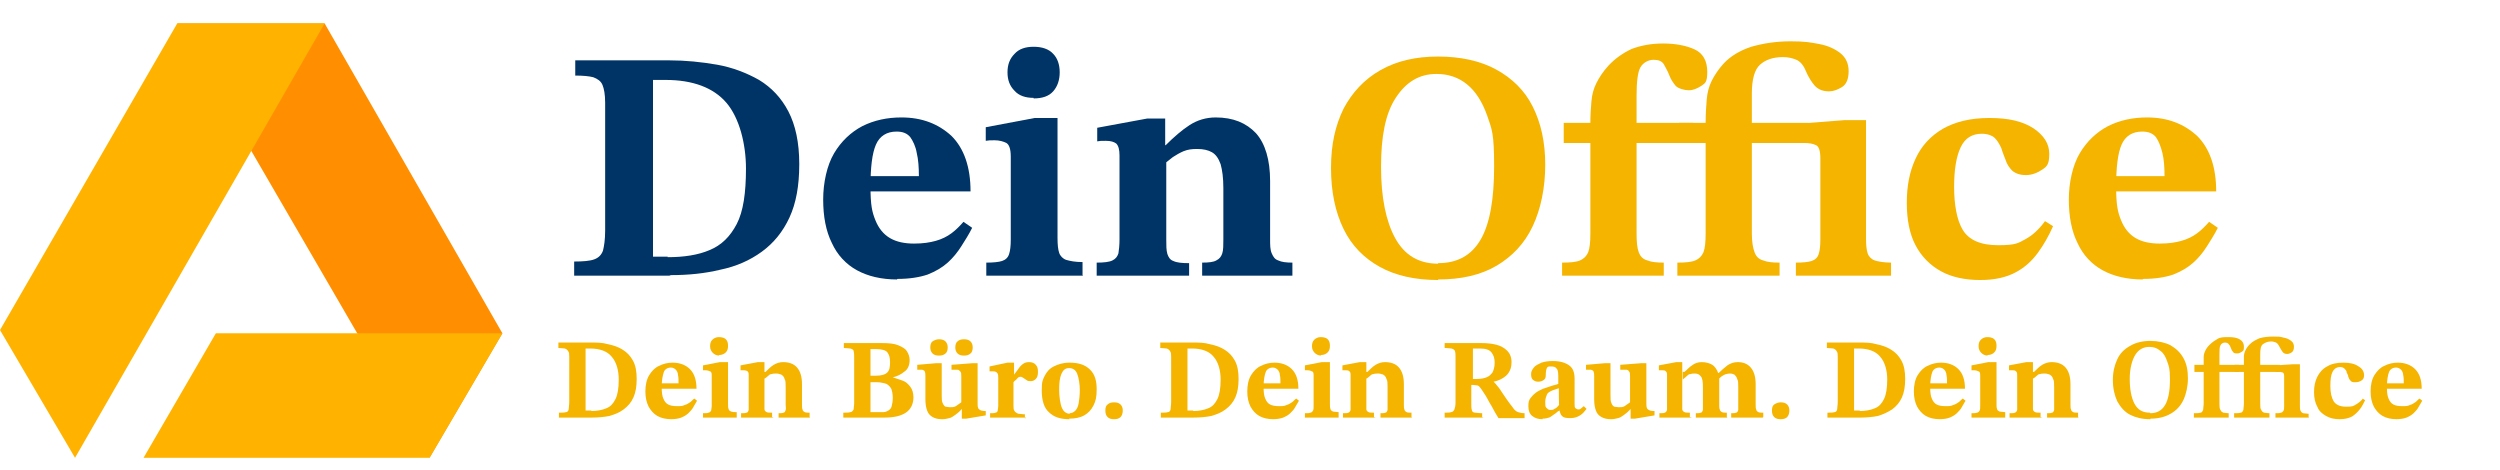 <?xml version="1.0" encoding="UTF-8"?> <svg xmlns="http://www.w3.org/2000/svg" id="Layer_2" version="1.1" viewBox="0 0 459.8 86.5"><defs><style> .st0 { fill: #036; } .st1 { fill: #ffb300; } .st2 { isolation: isolate; } .st3 { fill: #ff8f00; } .st4 { fill: #f4b400; } </style></defs><polygon class="st3" points="79 84.2 32.6 4.3 59.7 4.3 92.4 61.3 79 84.2"></polygon><polygon class="st1" points="92.4 61.3 39.7 61.3 26.4 84.2 79 84.2 92.4 61.3"></polygon><g id="Layer_3"><polygon class="st1" points="32.6 4.3 59.7 4.3 13.8 84.2 0 60.7 32.6 4.3"></polygon></g><g class="st2"><path class="st0" d="M123.1,50.7h-17.5v-2.6c1.6,0,2.9-.1,3.7-.4.8-.3,1.3-.8,1.6-1.6.2-.8.4-2,.4-3.7v-23.5c0-1.5-.2-2.6-.5-3.3-.3-.7-.9-1.1-1.7-1.4-.8-.2-1.9-.3-3.3-.3v-2.8h17.3c3,0,5.9.3,8.8.8,2.8.5,5.4,1.5,7.7,2.8,2.3,1.4,4.1,3.3,5.4,5.8,1.3,2.5,2,5.7,2,9.7s-.6,7.2-1.8,9.8c-1.2,2.6-2.9,4.7-5.1,6.3-2.2,1.6-4.7,2.7-7.6,3.3-2.9.7-5.9,1-9.1,1ZM122.8,47.3c3,0,5.6-.4,7.7-1.3,2.2-.9,3.8-2.5,5-4.8,1.2-2.3,1.7-5.7,1.7-10.2s-1.2-9.3-3.6-12.1c-2.4-2.8-6.2-4.2-11.2-4.2h-1c-.3,0-.8,0-1.3,0v32.5c.5,0,1,0,1.4,0h1.3Z"></path><path class="st0" d="M165,51.4c-2.9,0-5.4-.6-7.4-1.7-2-1.1-3.6-2.8-4.6-5-1.1-2.2-1.6-4.9-1.6-8s.7-6.3,2-8.5c1.3-2.2,3.1-3.9,5.2-5,2.2-1.1,4.6-1.6,7.2-1.6,3.8,0,6.8,1.2,9.2,3.4,2.3,2.3,3.5,5.7,3.5,10.2h-19v-2.8c0,0,9.5,0,9.5,0,0-1.6-.1-3.1-.4-4.3-.2-1.2-.7-2.2-1.2-2.9-.6-.7-1.4-1-2.5-1-1.8,0-3.1.8-3.8,2.4-.7,1.6-1,4.2-1,7.7s.3,4.7.9,6.2c.6,1.5,1.5,2.6,2.7,3.3,1.2.7,2.7,1,4.4,1s2.9-.2,4-.5c1.1-.3,2.1-.8,2.9-1.4.8-.6,1.5-1.3,2.2-2.1l1.6,1.1c-.6,1.2-1.3,2.3-2,3.4-.7,1.1-1.5,2.1-2.5,3-1,.9-2.2,1.6-3.7,2.2-1.5.5-3.3.8-5.6.8Z"></path><path class="st0" d="M199.2,50.7h-17.8v-2.4c1.3,0,2.3-.1,2.9-.3.6-.2,1.1-.6,1.3-1.3.2-.6.3-1.5.3-2.6v-15.3c0-1.4-.3-2.2-.8-2.5-.6-.3-1.3-.5-2.2-.5s-.9,0-1.6.1v-2.5l9-1.7h4.2v22.1c0,1.2.1,2.1.3,2.7.2.6.7,1.1,1.3,1.3.7.2,1.6.4,3,.4v2.4ZM190.1,18c-1.5,0-2.7-.4-3.5-1.3-.9-.9-1.3-2-1.3-3.4s.4-2.5,1.3-3.4c.8-.9,2-1.3,3.5-1.3s2.8.4,3.6,1.3c.8.8,1.2,2,1.2,3.4s-.4,2.6-1.2,3.5c-.8.9-2,1.3-3.6,1.3Z"></path><path class="st0" d="M218.7,50.7h-17v-2.4c1.3,0,2.3-.1,2.9-.4.6-.3.9-.7,1.1-1.3.1-.6.2-1.5.2-2.6v-15.4c0-1.1-.2-1.8-.6-2.2-.4-.3-1-.5-1.9-.5s-1.1,0-1.6.1v-2.5l9.2-1.7h3.3v5.8l.2,1.6v14.9c0,1.1,0,1.9.2,2.6.2.6.5,1.1,1.1,1.3.6.3,1.6.4,2.9.4v2.4ZM237.8,50.7h-16.7v-2.4c1.2,0,2.1-.1,2.6-.4.6-.3.9-.7,1.1-1.3.2-.6.2-1.5.2-2.6v-9.4c0-1.9-.2-3.3-.5-4.4-.4-1.1-.9-1.8-1.6-2.2-.7-.4-1.6-.6-2.7-.6s-1.7.1-2.5.4c-.7.3-1.4.7-2,1.1-.6.5-1.3,1-2,1.6l-.4-3.8h1.1c1.5-1.5,3-2.8,4.4-3.7,1.4-.9,3-1.4,4.8-1.4,3.2,0,5.6,1,7.4,2.9,1.7,1.9,2.6,4.9,2.6,8.8v10.7c0,1.1,0,1.9.3,2.6s.6,1.1,1.2,1.3c.6.3,1.5.4,2.6.4v2.4Z"></path></g><g class="st2"><path class="st4" d="M264.5,51.5c-4.2,0-7.8-.8-10.7-2.4-2.9-1.6-5.2-3.9-6.7-7-1.5-3.1-2.3-6.8-2.3-11.2s.8-7.8,2.3-10.9c1.6-3,3.8-5.4,6.8-7.1,3-1.7,6.5-2.5,10.6-2.5s7.8.8,10.7,2.4c2.9,1.6,5.2,3.8,6.7,6.8,1.5,3,2.3,6.5,2.3,10.7s-.8,8.1-2.3,11.3c-1.5,3.2-3.8,5.6-6.7,7.3-2.9,1.7-6.5,2.5-10.7,2.5ZM264.5,48.4c3.5,0,6.1-1.4,7.8-4.3,1.7-2.9,2.5-7.4,2.5-13.5s-.4-6.8-1.3-9.4c-.9-2.5-2.1-4.4-3.7-5.7-1.6-1.3-3.5-1.9-5.6-1.9-3.2,0-5.6,1.5-7.5,4.4s-2.7,7.1-2.7,12.7.9,10,2.6,13.1c1.7,3.1,4.3,4.7,7.9,4.7Z"></path><path class="st4" d="M306.1,50.7h-18.8v-2.4c1.5,0,2.6-.1,3.3-.4.7-.3,1.2-.8,1.5-1.5.3-.8.4-1.9.4-3.5v-16.6h-4.9v-3.7h4.9c0-1.5.1-2.9.2-4,.1-1.2.4-2.3.9-3.3.5-1,1.2-2.1,2.2-3.2,1.3-1.4,2.8-2.4,4.3-3.1,1.6-.6,3.5-1,5.8-1s4.3.4,5.8,1.1c1.5.7,2.3,2.1,2.3,4.1s-.4,2.1-1.1,2.6c-.8.5-1.5.8-2.3.8s-1.9-.3-2.4-.8c-.5-.6-.9-1.2-1.2-2-.3-.8-.7-1.4-1-2-.4-.6-1-.8-1.9-.8s-1.9.5-2.4,1.4c-.5.9-.7,2.7-.7,5.2v5h10.4v3.7h-10.4v16.6c0,1.6.1,2.7.4,3.5.3.8.8,1.3,1.6,1.5.7.3,1.7.4,3,.4v2.4Z"></path><path class="st4" d="M327.3,50.7h-18.8v-2.4c1.5,0,2.6-.1,3.3-.4.7-.3,1.2-.8,1.5-1.5.3-.8.4-1.9.4-3.5v-16.6h-4.9v-3.7h4.9c0-1.6.1-3.1.2-4.3.1-1.2.4-2.4.9-3.4.5-1,1.2-2.1,2.2-3.2,1.3-1.4,3-2.4,5.1-3.1,2.1-.6,4.5-1,7.2-1s3.7.2,5.3.5c1.6.3,2.9.9,3.9,1.7,1,.8,1.5,1.9,1.5,3.3s-.4,2.4-1.2,2.9c-.8.5-1.6.8-2.4.8-1.1,0-1.9-.3-2.6-1-.6-.7-1.2-1.6-1.7-2.8-.4-1-1-1.7-1.7-2s-1.5-.5-2.5-.5c-1.8,0-3.2.5-4.2,1.4-1,.9-1.5,2.7-1.5,5.3v5.4h10.4v3.7h-10.4v16.6c0,1.6.2,2.7.5,3.5.3.8.8,1.3,1.6,1.5.7.3,1.7.4,3,.4v2.4Z"></path><path class="st4" d="M347.9,50.7h-17.6v-2.4c1.3,0,2.3-.1,2.9-.3.6-.2,1.1-.6,1.3-1.3.2-.6.3-1.5.3-2.6v-15c0-1.4-.3-2.2-.8-2.4-.6-.3-1.3-.4-2.2-.4h-1.6v-3.5l9-.7h4v21.8c0,1.2.1,2.1.3,2.7.2.6.7,1.1,1.3,1.3s1.7.4,3,.4v2.4Z"></path><path class="st4" d="M376,40.6l1.6,1c-.8,1.8-1.7,3.4-2.8,4.9-1.1,1.5-2.4,2.7-4.1,3.6-1.7.9-3.8,1.4-6.5,1.4s-5.2-.5-7.2-1.6c-2-1.1-3.6-2.7-4.7-4.8-1.1-2.1-1.6-4.7-1.6-7.8s.5-5.7,1.6-8.1,2.8-4.2,5-5.5c2.3-1.3,5.1-2,8.6-2s6.1.6,8.1,1.9c1.9,1.3,2.9,2.8,2.9,4.7s-.4,2.3-1.3,2.9c-.9.6-1.9,1-3,1s-1.9-.3-2.5-.8c-.5-.5-1-1.2-1.2-1.9-.3-.8-.6-1.5-.8-2.2-.3-.7-.7-1.4-1.2-1.9-.5-.5-1.4-.8-2.4-.8-1.8,0-3.1.8-3.9,2.5-.8,1.7-1.2,4.1-1.2,7.3s.5,6.1,1.6,7.9c1.1,1.8,3.2,2.8,6.5,2.8s3.7-.4,5-1.1c1.3-.7,2.5-1.8,3.6-3.3Z"></path><path class="st4" d="M394.1,51.4c-2.9,0-5.4-.6-7.4-1.7-2-1.1-3.6-2.8-4.6-5-1.1-2.2-1.6-4.9-1.6-8s.7-6.3,2-8.5c1.3-2.2,3.1-3.9,5.2-5,2.2-1.1,4.6-1.6,7.2-1.6,3.8,0,6.8,1.2,9.2,3.4,2.3,2.3,3.5,5.7,3.5,10.2h-19v-2.8c0,0,9.5,0,9.5,0,0-1.6-.1-3.1-.4-4.3s-.7-2.2-1.2-2.9c-.6-.7-1.4-1-2.5-1-1.8,0-3.1.8-3.8,2.4-.7,1.6-1,4.2-1,7.7s.3,4.7.9,6.2c.6,1.5,1.5,2.6,2.7,3.3,1.2.7,2.7,1,4.4,1s2.9-.2,4-.5c1.1-.3,2.1-.8,2.9-1.4.8-.6,1.5-1.3,2.2-2.1l1.6,1.1c-.6,1.2-1.3,2.3-2,3.4-.7,1.1-1.5,2.1-2.5,3-1,.9-2.2,1.6-3.7,2.2-1.5.5-3.3.8-5.6.8Z"></path></g><g><path class="st4" d="M108.9,76.8h-6.1v-.9c.6,0,1,0,1.3-.1.3,0,.5-.3.5-.6s.1-.7.1-1.3v-8.2c0-.5,0-.9-.2-1.1-.1-.2-.3-.4-.6-.5-.3,0-.7-.1-1.2-.1v-1h6c1,0,2.1,0,3.1.3,1,.2,1.9.5,2.7,1,.8.5,1.4,1.1,1.9,2,.5.9.7,2,.7,3.4s-.2,2.5-.6,3.4c-.4.9-1,1.6-1.8,2.2s-1.6.9-2.6,1.2c-1,.2-2.1.3-3.2.3ZM108.8,75.6c1,0,2-.2,2.7-.5.8-.3,1.3-.9,1.7-1.7s.6-2,.6-3.6-.4-3.2-1.3-4.2c-.8-1-2.2-1.5-3.9-1.5h-.4c-.1,0-.3,0-.5,0v11.4c.2,0,.3,0,.5,0h.5Z"></path><path class="st4" d="M123.5,77.1c-1,0-1.9-.2-2.6-.6-.7-.4-1.2-1-1.6-1.7-.4-.8-.6-1.7-.6-2.8s.2-2.2.7-3c.5-.8,1.1-1.4,1.8-1.7.8-.4,1.6-.6,2.5-.6,1.3,0,2.4.4,3.2,1.2.8.8,1.2,2,1.2,3.6h-6.6v-1s3.3,0,3.3,0c0-.6,0-1.1-.1-1.5,0-.4-.2-.8-.4-1-.2-.2-.5-.4-.9-.4-.6,0-1.1.3-1.3.8-.2.6-.4,1.5-.4,2.7s.1,1.7.3,2.2c.2.5.5.9.9,1.1.4.2.9.3,1.6.3s1,0,1.4-.2c.4-.1.7-.3,1-.5.3-.2.5-.5.8-.7l.5.4c-.2.4-.5.8-.7,1.2-.2.4-.5.7-.9,1.1-.3.3-.8.6-1.3.8-.5.2-1.2.3-2,.3Z"></path><path class="st4" d="M135.5,76.8h-6.2v-.8c.5,0,.8,0,1-.1.2,0,.4-.2.5-.4,0-.2.1-.5.1-.9v-5.4c0-.5,0-.8-.3-.9-.2-.1-.5-.2-.8-.2s-.3,0-.5,0v-.9l3.1-.6h1.5v7.7c0,.4,0,.7.1.9,0,.2.2.4.5.5s.6.1,1,.1v.8ZM132.3,65.4c-.5,0-.9-.2-1.2-.5s-.5-.7-.5-1.2.1-.9.4-1.2.7-.5,1.2-.5,1,.1,1.3.4.4.7.4,1.2-.1.9-.4,1.2-.7.5-1.3.5Z"></path><path class="st4" d="M142.3,76.8h-6v-.8c.5,0,.8,0,1-.1.2,0,.3-.2.4-.5,0-.2,0-.5,0-.9v-5.4c0-.4,0-.6-.2-.8-.1-.1-.4-.2-.7-.2s-.4,0-.6,0v-.9l3.2-.6h1.2v2.6c0,0,0,5.2,0,5.2,0,.4,0,.7,0,.9,0,.2.2.4.4.5s.5.1,1,.1v.8ZM149,76.8h-5.8v-.8c.4,0,.7,0,.9-.1.2,0,.3-.2.4-.5s0-.5,0-.9v-3.3c0-.7,0-1.2-.2-1.5-.1-.4-.3-.6-.6-.8-.3-.1-.6-.2-.9-.2s-.6,0-.9.1c-.3,0-.5.2-.7.4-.2.2-.5.4-.7.5v-1.3c-.1,0,.3,0,.3,0,.5-.5,1-1,1.5-1.3.5-.3,1.1-.5,1.7-.5,1.1,0,2,.3,2.6,1,.6.7.9,1.7.9,3.1v3.7c0,.4,0,.7.1.9,0,.2.2.4.4.5s.5.1.9.1v.8Z"></path><path class="st4" d="M162.5,76.8h-7.4v-.9c.6,0,1,0,1.3-.1.3,0,.5-.3.6-.5,0-.3.1-.7.1-1.2v-8.3c0-.5,0-.9-.1-1.2,0-.3-.3-.4-.6-.5-.3,0-.7-.1-1.2-.1v-.9h7c1.3,0,2.3.1,3,.4s1.3.6,1.6,1.1c.3.5.5,1,.5,1.6,0,.9-.3,1.7-.9,2.1-.6.5-1.3.9-2.2,1.1h0c.6.2,1.2.4,1.8.6.6.2,1,.6,1.4,1.1.4.5.6,1.2.6,2,0,1.2-.5,2.2-1.4,2.8s-2.2.9-3.9.9ZM160.1,64.3v4.8h1c1,0,1.7-.2,2.1-.6s.5-1,.5-1.9-.2-1.4-.5-1.8-1.1-.6-2.1-.6-.3,0-.5,0c-.2,0-.3,0-.5,0ZM161.3,75.8c.4,0,.8,0,1.2,0,.4,0,.7-.2.9-.3.3-.2.5-.4.6-.8s.2-.9.2-1.5-.1-1.5-.4-1.9c-.3-.4-.6-.7-1.1-.8-.4-.1-.9-.2-1.4-.2h-1.2v5.5c.2,0,.4,0,.6,0,.2,0,.4,0,.6,0Z"></path><path class="st4" d="M173.3,77.1c-1.1,0-1.8-.3-2.3-.8s-.8-1.5-.8-2.9v-4.1c0-.4,0-.7-.1-.9,0-.2-.2-.3-.5-.4-.2,0-.5,0-.9,0v-.9l3.5-.3h1v5.9c0,.7,0,1.1.2,1.5s.3.5.5.6c.2,0,.5.1.8.1.4,0,.8,0,1.1-.2.3-.2.6-.4,1-.7v-4.8c0-.4,0-.7-.2-.9s-.3-.3-.5-.3c-.3,0-.6,0-1.1,0v-.9l3.9-.3h.9v7.2c0,.7,0,1.1.3,1.3.2.2.6.3,1.1.3h.1v.8l-3.6.6h-.8v-1.8h0c-.4.5-.9.9-1.2,1.1-.4.3-.7.5-1.1.6-.4.1-.8.2-1.2.2ZM172.7,65.4c-.5,0-.9-.1-1.2-.4-.3-.3-.4-.7-.4-1.1s.1-.9.4-1.1.7-.4,1.2-.4.9.1,1.2.4c.3.3.4.7.4,1.1s-.1.9-.4,1.1c-.3.3-.7.4-1.2.4ZM177.3,65.4c-.5,0-.9-.1-1.2-.4-.3-.3-.4-.7-.4-1.1s.1-.9.4-1.1c.3-.3.7-.4,1.2-.4s.9.1,1.2.4.4.7.4,1.1-.1.9-.4,1.1c-.3.3-.7.4-1.2.4Z"></path><path class="st4" d="M188.7,76.8h-6.6v-.8c.5,0,.8,0,1-.1.2,0,.4-.2.4-.4,0-.2.1-.5.1-.9v-5.1c0-.4,0-.7-.2-.9-.1-.2-.4-.3-.7-.3s-.4,0-.7,0v-.9l3.3-.7h1.2v2.2h0c.4-.5.7-.9.9-1.2.2-.3.5-.6.8-.8.3-.2.6-.3,1.1-.3s1,.2,1.2.5c.3.3.4.7.4,1.3s-.1,1-.4,1.3c-.3.3-.6.4-.9.4s-.6,0-.8-.2c-.2-.1-.4-.3-.6-.4-.2-.1-.3-.2-.4-.2-.2,0-.5,0-.7.3s-.5.4-.7.7v4.3c0,.4,0,.8.2,1,.1.2.4.4.7.5.3,0,.7.1,1.2.1v.8Z"></path><path class="st4" d="M196.7,77.1c-1.7,0-2.9-.4-3.8-1.3-.9-.8-1.3-2.2-1.3-4s.2-1.9.5-2.6c.4-.8.9-1.4,1.7-1.8.8-.4,1.7-.7,2.9-.7,1.7,0,2.9.4,3.8,1.3s1.2,2.1,1.2,3.6-.2,2.2-.6,3c-.4.8-1,1.4-1.7,1.8-.7.4-1.7.6-2.8.6ZM196.7,76c.5,0,.8-.2,1.1-.5.3-.3.5-.8.6-1.4.1-.6.2-1.4.2-2.4s-.2-2.3-.5-3-.8-1-1.5-1-1.1.4-1.4,1.1c-.3.7-.4,1.7-.4,2.9s.2,2.6.5,3.3c.3.7.8,1.1,1.5,1.1Z"></path><path class="st4" d="M204.9,77.1c-.5,0-.9-.1-1.2-.4-.3-.3-.4-.7-.4-1.2s.1-.9.4-1.1c.3-.3.7-.4,1.2-.4s.9.1,1.2.4.4.7.4,1.1-.1.9-.4,1.2c-.3.3-.7.4-1.2.4Z"></path><path class="st4" d="M219.6,76.8h-6.1v-.9c.6,0,1,0,1.3-.1.3,0,.5-.3.5-.6s.1-.7.1-1.3v-8.2c0-.5,0-.9-.2-1.1-.1-.2-.3-.4-.6-.5-.3,0-.7-.1-1.2-.1v-1h6c1,0,2.1,0,3.1.3,1,.2,1.9.5,2.7,1,.8.5,1.4,1.1,1.9,2,.5.9.7,2,.7,3.4s-.2,2.5-.6,3.4-1,1.6-1.8,2.2-1.6.9-2.6,1.2c-1,.2-2.1.3-3.2.3ZM219.5,75.6c1,0,2-.2,2.7-.5.8-.3,1.3-.9,1.7-1.7s.6-2,.6-3.6-.4-3.2-1.3-4.2c-.8-1-2.2-1.5-3.9-1.5h-.4c-.1,0-.3,0-.5,0v11.4c.2,0,.3,0,.5,0h.5Z"></path><path class="st4" d="M234.2,77.1c-1,0-1.9-.2-2.6-.6-.7-.4-1.2-1-1.6-1.7-.4-.8-.6-1.7-.6-2.8s.2-2.2.7-3c.5-.8,1.1-1.4,1.8-1.7.8-.4,1.6-.6,2.5-.6,1.3,0,2.4.4,3.2,1.2s1.2,2,1.2,3.6h-6.6v-1s3.3,0,3.3,0c0-.6,0-1.1-.1-1.5,0-.4-.2-.8-.4-1-.2-.2-.5-.4-.9-.4-.6,0-1.1.3-1.3.8s-.4,1.5-.4,2.7.1,1.7.3,2.2c.2.5.5.9.9,1.1.4.2.9.3,1.6.3s1,0,1.4-.2c.4-.1.7-.3,1-.5s.5-.5.8-.7l.5.4c-.2.4-.5.8-.7,1.2-.2.4-.5.7-.9,1.1-.3.3-.8.6-1.3.8-.5.2-1.2.3-2,.3Z"></path><path class="st4" d="M246.2,76.8h-6.2v-.8c.5,0,.8,0,1-.1.2,0,.4-.2.5-.4s.1-.5.1-.9v-5.4c0-.5,0-.8-.3-.9-.2-.1-.5-.2-.8-.2s-.3,0-.5,0v-.9l3.1-.6h1.5v7.7c0,.4,0,.7.1.9,0,.2.2.4.5.5.2,0,.6.1,1,.1v.8ZM243,65.4c-.5,0-.9-.2-1.2-.5-.3-.3-.5-.7-.5-1.2s.1-.9.4-1.2.7-.5,1.2-.5,1,.1,1.3.4c.3.3.4.7.4,1.2s-.1.9-.4,1.2c-.3.3-.7.5-1.3.5Z"></path><path class="st4" d="M253,76.8h-6v-.8c.5,0,.8,0,1-.1s.3-.2.4-.5c0-.2,0-.5,0-.9v-5.4c0-.4,0-.6-.2-.8s-.4-.2-.7-.2-.4,0-.6,0v-.9l3.2-.6h1.2v2.6c0,0,0,5.2,0,5.2,0,.4,0,.7,0,.9,0,.2.2.4.4.5s.5.1,1,.1v.8ZM259.7,76.8h-5.8v-.8c.4,0,.7,0,.9-.1.2,0,.3-.2.4-.5,0-.2,0-.5,0-.9v-3.3c0-.7,0-1.2-.2-1.5-.1-.4-.3-.6-.6-.8-.3-.1-.6-.2-.9-.2s-.6,0-.9.1c-.3,0-.5.2-.7.4s-.5.4-.7.5v-1.3c-.1,0,.3,0,.3,0,.5-.5,1-1,1.5-1.3s1.1-.5,1.7-.5c1.1,0,2,.3,2.6,1,.6.7.9,1.7.9,3.1v3.7c0,.4,0,.7.1.9,0,.2.2.4.4.5s.5.1.9.1v.8Z"></path><path class="st4" d="M272.9,76.8h-7.2v-.9c.5,0,.9,0,1.2-.1.3,0,.5-.3.6-.5.1-.3.2-.7.2-1.3v-8.4c0-.4,0-.7-.1-1,0-.2-.3-.4-.6-.5-.3,0-.7-.1-1.3-.1v-.9h6.8c1,0,1.9.1,2.7.3.8.2,1.5.6,2,1.1.5.5.8,1.2.8,2.1s-.2,1.4-.5,1.9c-.3.5-.7.8-1.2,1.1-.5.3-1.1.5-1.6.6h0c.2.2.5.5.7.8.3.3.6.8,1,1.4s1,1.5,1.8,2.5c.3.5.7.8,1,.9.3.1.8.2,1.2.2v.9h-4.8c-.5-.8-.9-1.5-1.2-2.1-.3-.5-.6-1-.8-1.4-.2-.4-.4-.7-.6-1s-.4-.6-.6-.9c-.2-.3-.4-.5-.6-.6-.2,0-.5-.1-.8-.1h-.4v3.3c0,.6,0,1,.1,1.3,0,.3.3.5.6.5s.7.1,1.3.1v.9ZM270.8,69.7h.8c.7,0,1.3-.1,1.8-.3.5-.2.8-.5,1.1-.9.2-.4.4-1,.4-1.8s-.2-1.4-.6-1.9c-.4-.5-1.1-.7-2.1-.7s-.4,0-.7,0c-.2,0-.4,0-.6,0v5.6Z"></path><path class="st4" d="M283.7,77.1c-.8,0-1.4-.2-1.9-.6-.5-.4-.7-1-.7-1.8s.1-1.1.4-1.5.6-.7,1-1c.4-.3.9-.5,1.3-.7.5-.2,1-.3,1.5-.5s.9-.2,1.3-.4v-1c0-.9,0-1.5-.3-1.8-.2-.3-.5-.4-1-.4s-.7,0-.8.3c-.1.2-.2.6-.2,1.2s-.1.8-.4,1c-.3.2-.6.3-1,.3s-.6-.1-.9-.3c-.3-.2-.4-.6-.4-1.1s.2-.8.5-1.2.8-.6,1.4-.9c.6-.2,1.3-.3,2.1-.3,1.3,0,2.3.3,3,.8.7.5,1,1.3,1,2.5v4.6c0,.4,0,.7.2.8.1.1.3.2.5.2s.3,0,.5-.2.3-.2.5-.4l.5.5c-.4.5-.7.9-1.2,1.2s-1,.5-1.8.5-1.3-.1-1.5-.4c-.3-.2-.4-.7-.5-1.2v-.4c-.1,0-.1-3.5-.1-3.5-.5.2-1,.3-1.4.5-.4.2-.7.4-.8.7s-.3.7-.3,1.3,0,.9.2,1.1c.2.2.4.4.7.4s.6,0,.8-.2c.3-.1.6-.4.9-.8v1.2c.1,0-.2,0-.2,0-.3.3-.6.5-.9.7-.3.2-.5.4-.8.5-.3.1-.7.2-1.2.2Z"></path><path class="st4" d="M296.3,77.1c-1,0-1.8-.3-2.3-.8-.5-.5-.8-1.5-.8-2.9v-4.1c0-.4,0-.7-.1-.9,0-.2-.2-.3-.5-.4-.2,0-.5,0-.9,0v-.9l3.5-.3h1v5.9c0,.7,0,1.1.2,1.5.1.3.3.5.5.6.2,0,.5.1.8.1.4,0,.8,0,1.1-.2.3-.2.6-.4,1-.7v-4.8c0-.4,0-.7-.2-.9-.1-.2-.3-.3-.5-.3s-.6,0-1.1,0v-.9l3.9-.3h.9v7.2c0,.7,0,1.1.3,1.3.2.2.6.3,1.1.3h.1v.8l-3.6.6h-.8v-1.8h0c-.4.5-.9.9-1.2,1.1-.4.3-.7.5-1.1.6-.4.1-.8.2-1.2.2Z"></path><path class="st4" d="M311.2,76.8h-6v-.8c.5,0,.8,0,1-.1s.3-.2.4-.5c0-.2,0-.5,0-.9v-5.4c0-.4,0-.6-.2-.8s-.4-.2-.7-.2-.4,0-.6,0v-.9l3.2-.6h1.1v2.6c0,0,0,5.2,0,5.2,0,.4,0,.7,0,.9,0,.2.2.4.4.5s.5.1,1,.1v.8ZM317.7,76.8h-5.8v-.8c.4,0,.7,0,.9-.1.2,0,.3-.2.4-.5,0-.2,0-.5,0-.9v-3.3c0-1-.1-1.7-.4-2-.3-.4-.7-.5-1.1-.5s-.5,0-.8.1c-.3,0-.5.2-.7.4-.2.2-.5.4-.7.6v-1.4c-.1,0,.3,0,.3,0,.5-.4.9-.9,1.4-1.2.5-.4,1.1-.6,1.8-.6s1.6.2,2.2.7c.5.5.8,1.1,1,2,0,.2,0,.5,0,.7,0,.2,0,.5,0,.7v3.7c0,.4,0,.7.1.9,0,.2.2.4.4.5s.5.1.9.1v.8ZM324.2,76.8h-5.8v-.8c.4,0,.7,0,.9-.1.2,0,.3-.2.4-.5,0-.2,0-.5,0-.9v-3.3c0-.7,0-1.2-.2-1.5-.1-.4-.3-.6-.5-.8-.2-.1-.5-.2-.8-.2s-.9.1-1.2.3c-.4.2-.7.5-1,.8l-.3-1.2h.4c.5-.5,1.1-1,1.6-1.4.6-.4,1.2-.6,1.9-.6,1,0,1.8.3,2.4,1,.6.7.9,1.7.9,3.1v3.7c0,.4,0,.7.1.9,0,.2.2.4.4.5s.5.1.9.1v.8Z"></path><path class="st4" d="M327.5,77.1c-.5,0-.9-.1-1.2-.4-.3-.3-.4-.7-.4-1.2s.1-.9.4-1.1.7-.4,1.2-.4.9.1,1.2.4c.3.3.4.7.4,1.1s-.1.9-.4,1.2c-.3.3-.7.4-1.2.4Z"></path><path class="st4" d="M342.2,76.8h-6.1v-.9c.6,0,1,0,1.3-.1.3,0,.5-.3.5-.6,0-.3.1-.7.1-1.3v-8.2c0-.5,0-.9-.2-1.1-.1-.2-.3-.4-.6-.5-.3,0-.7-.1-1.2-.1v-1h6c1,0,2.1,0,3.1.3,1,.2,1.9.5,2.7,1,.8.5,1.4,1.1,1.9,2,.5.9.7,2,.7,3.4s-.2,2.5-.6,3.4c-.4.9-1,1.6-1.8,2.2-.8.5-1.6.9-2.6,1.2-1,.2-2.1.3-3.2.3ZM342.1,75.6c1,0,2-.2,2.7-.5.8-.3,1.3-.9,1.7-1.7s.6-2,.6-3.6-.4-3.2-1.3-4.2c-.8-1-2.2-1.5-3.9-1.5h-.4c-.1,0-.3,0-.5,0v11.4c.2,0,.3,0,.5,0h.5Z"></path><path class="st4" d="M356.8,77.1c-1,0-1.9-.2-2.6-.6-.7-.4-1.2-1-1.6-1.7-.4-.8-.6-1.7-.6-2.8s.2-2.2.7-3c.5-.8,1.1-1.4,1.8-1.7.8-.4,1.6-.6,2.5-.6,1.3,0,2.4.4,3.2,1.2s1.2,2,1.2,3.6h-6.6v-1s3.3,0,3.3,0c0-.6,0-1.1-.1-1.5,0-.4-.2-.8-.4-1-.2-.2-.5-.4-.9-.4-.6,0-1.1.3-1.3.8s-.4,1.5-.4,2.7.1,1.7.3,2.2c.2.5.5.9.9,1.1.4.2.9.3,1.6.3s1,0,1.4-.2c.4-.1.7-.3,1-.5s.5-.5.8-.7l.5.4c-.2.4-.5.8-.7,1.2-.2.4-.5.7-.9,1.1-.3.3-.8.6-1.3.8-.5.2-1.2.3-2,.3Z"></path><path class="st4" d="M368.8,76.8h-6.2v-.8c.5,0,.8,0,1-.1.2,0,.4-.2.5-.4s.1-.5.1-.9v-5.4c0-.5,0-.8-.3-.9-.2-.1-.5-.2-.8-.2s-.3,0-.5,0v-.9l3.1-.6h1.5v7.7c0,.4,0,.7.1.9,0,.2.2.4.5.5.2,0,.6.1,1,.1v.8ZM365.6,65.4c-.5,0-.9-.2-1.2-.5-.3-.3-.5-.7-.5-1.2s.1-.9.4-1.2.7-.5,1.2-.5,1,.1,1.3.4c.3.3.4.7.4,1.2s-.1.9-.4,1.2c-.3.3-.7.5-1.3.5Z"></path><path class="st4" d="M375.6,76.8h-6v-.8c.5,0,.8,0,1-.1s.3-.2.4-.5c0-.2,0-.5,0-.9v-5.4c0-.4,0-.6-.2-.8s-.4-.2-.7-.2-.4,0-.6,0v-.9l3.2-.6h1.2v2.6c0,0,0,5.2,0,5.2,0,.4,0,.7,0,.9,0,.2.2.4.4.5s.5.1,1,.1v.8ZM382.3,76.8h-5.8v-.8c.4,0,.7,0,.9-.1.2,0,.3-.2.4-.5,0-.2,0-.5,0-.9v-3.3c0-.7,0-1.2-.2-1.5-.1-.4-.3-.6-.6-.8-.3-.1-.6-.2-.9-.2s-.6,0-.9.1c-.3,0-.5.2-.7.4s-.5.4-.7.5v-1.3c-.1,0,.3,0,.3,0,.5-.5,1-1,1.5-1.3s1.1-.5,1.7-.5c1.1,0,2,.3,2.6,1,.6.7.9,1.7.9,3.1v3.7c0,.4,0,.7.1.9,0,.2.2.4.4.5s.5.1.9.1v.8Z"></path><path class="st4" d="M395.5,77.1c-1.5,0-2.7-.3-3.7-.8s-1.8-1.4-2.4-2.5c-.5-1.1-.8-2.4-.8-3.9s.3-2.7.8-3.8c.5-1.1,1.3-1.9,2.4-2.5,1-.6,2.3-.9,3.7-.9s2.7.3,3.7.8c1,.6,1.8,1.3,2.4,2.4s.8,2.3.8,3.7-.3,2.8-.8,3.9c-.5,1.1-1.3,2-2.4,2.6-1,.6-2.3.9-3.7.9ZM395.5,76c1.2,0,2.1-.5,2.7-1.5.6-1,.9-2.6.9-4.7s-.2-2.4-.5-3.3c-.3-.9-.7-1.6-1.3-2-.6-.5-1.2-.7-2-.7-1.1,0-2,.5-2.6,1.5-.6,1-1,2.5-1,4.4s.3,3.5.9,4.6c.6,1.1,1.5,1.6,2.8,1.6Z"></path><path class="st4" d="M410.1,76.8h-6.6v-.8c.5,0,.9,0,1.2-.1.3,0,.4-.3.5-.5,0-.3.1-.7.1-1.2v-5.8h-1.7v-1.3h1.7c0-.5,0-1,0-1.4s.1-.8.3-1.2c.2-.4.4-.7.8-1.1.5-.5,1-.8,1.5-1.1s1.2-.3,2-.3,1.5.1,2,.4.8.7.8,1.4-.1.7-.4.9c-.3.2-.5.3-.8.3s-.7,0-.8-.3c-.2-.2-.3-.4-.4-.7-.1-.3-.2-.5-.4-.7-.1-.2-.4-.3-.7-.3s-.7.2-.8.5c-.2.3-.2.9-.2,1.8v1.8h3.6v1.3h-3.6v5.8c0,.5,0,1,.2,1.2.1.3.3.4.5.5.3,0,.6.1,1,.1v.8Z"></path><path class="st4" d="M417.5,76.8h-6.6v-.8c.5,0,.9,0,1.2-.1.3,0,.4-.3.5-.5,0-.3.1-.7.1-1.2v-5.8h-1.7v-1.3h1.7c0-.6,0-1.1,0-1.5s.1-.8.3-1.2.4-.7.8-1.1c.5-.5,1.1-.8,1.8-1.1.7-.2,1.6-.3,2.5-.3s1.3,0,1.9.2c.6.1,1,.3,1.4.6s.5.7.5,1.1-.1.8-.4,1-.6.3-.8.3c-.4,0-.7-.1-.9-.4s-.4-.6-.6-1c-.2-.4-.4-.6-.6-.7-.3-.1-.5-.2-.9-.2-.6,0-1.1.2-1.5.5-.4.3-.5.9-.5,1.9v1.9h3.6v1.3h-3.6v5.8c0,.5,0,1,.2,1.2.1.3.3.4.5.5.3,0,.6.1,1,.1v.8Z"></path><path class="st4" d="M424.7,76.8h-6.2v-.8c.5,0,.8,0,1-.1.2,0,.4-.2.5-.4s.1-.5.1-.9v-5.2c0-.5,0-.8-.3-.9s-.5-.1-.8-.1h-.5v-1.2l3.1-.2h1.4v7.6c0,.4,0,.7.1.9s.2.4.5.5c.2,0,.6.1,1,.1v.8Z"></path><path class="st4" d="M434.5,73.3l.5.3c-.3.6-.6,1.2-1,1.7-.4.5-.8.9-1.4,1.3-.6.3-1.3.5-2.3.5s-1.8-.2-2.5-.6-1.3-.9-1.6-1.7c-.4-.7-.6-1.6-.6-2.7s.2-2,.6-2.8c.4-.8,1-1.5,1.8-1.9.8-.5,1.8-.7,3-.7s2.1.2,2.8.7c.7.4,1,1,1,1.6s-.2.8-.5,1c-.3.2-.7.3-1.1.3s-.7,0-.9-.3c-.2-.2-.3-.4-.4-.7,0-.3-.2-.5-.3-.8,0-.3-.2-.5-.4-.7-.2-.2-.5-.3-.8-.3-.6,0-1.1.3-1.4.9-.3.6-.4,1.4-.4,2.6s.2,2.1.6,2.8c.4.6,1.1,1,2.3,1s1.3-.1,1.8-.4.9-.6,1.3-1.1Z"></path><path class="st4" d="M440.8,77.1c-1,0-1.9-.2-2.6-.6-.7-.4-1.2-1-1.6-1.7-.4-.8-.6-1.7-.6-2.8s.2-2.2.7-3c.5-.8,1.1-1.4,1.8-1.7.8-.4,1.6-.6,2.5-.6,1.3,0,2.4.4,3.2,1.2s1.2,2,1.2,3.6h-6.6v-1s3.3,0,3.3,0c0-.6,0-1.1-.1-1.5,0-.4-.2-.8-.4-1-.2-.2-.5-.4-.9-.4-.6,0-1.1.3-1.3.8s-.4,1.5-.4,2.7.1,1.7.3,2.2c.2.5.5.9.9,1.1.4.2.9.3,1.6.3s1,0,1.4-.2c.4-.1.7-.3,1-.5s.5-.5.8-.7l.5.4c-.2.4-.5.8-.7,1.2-.2.4-.5.7-.9,1.1-.3.3-.8.6-1.3.8-.5.2-1.2.3-2,.3Z"></path></g></svg> 